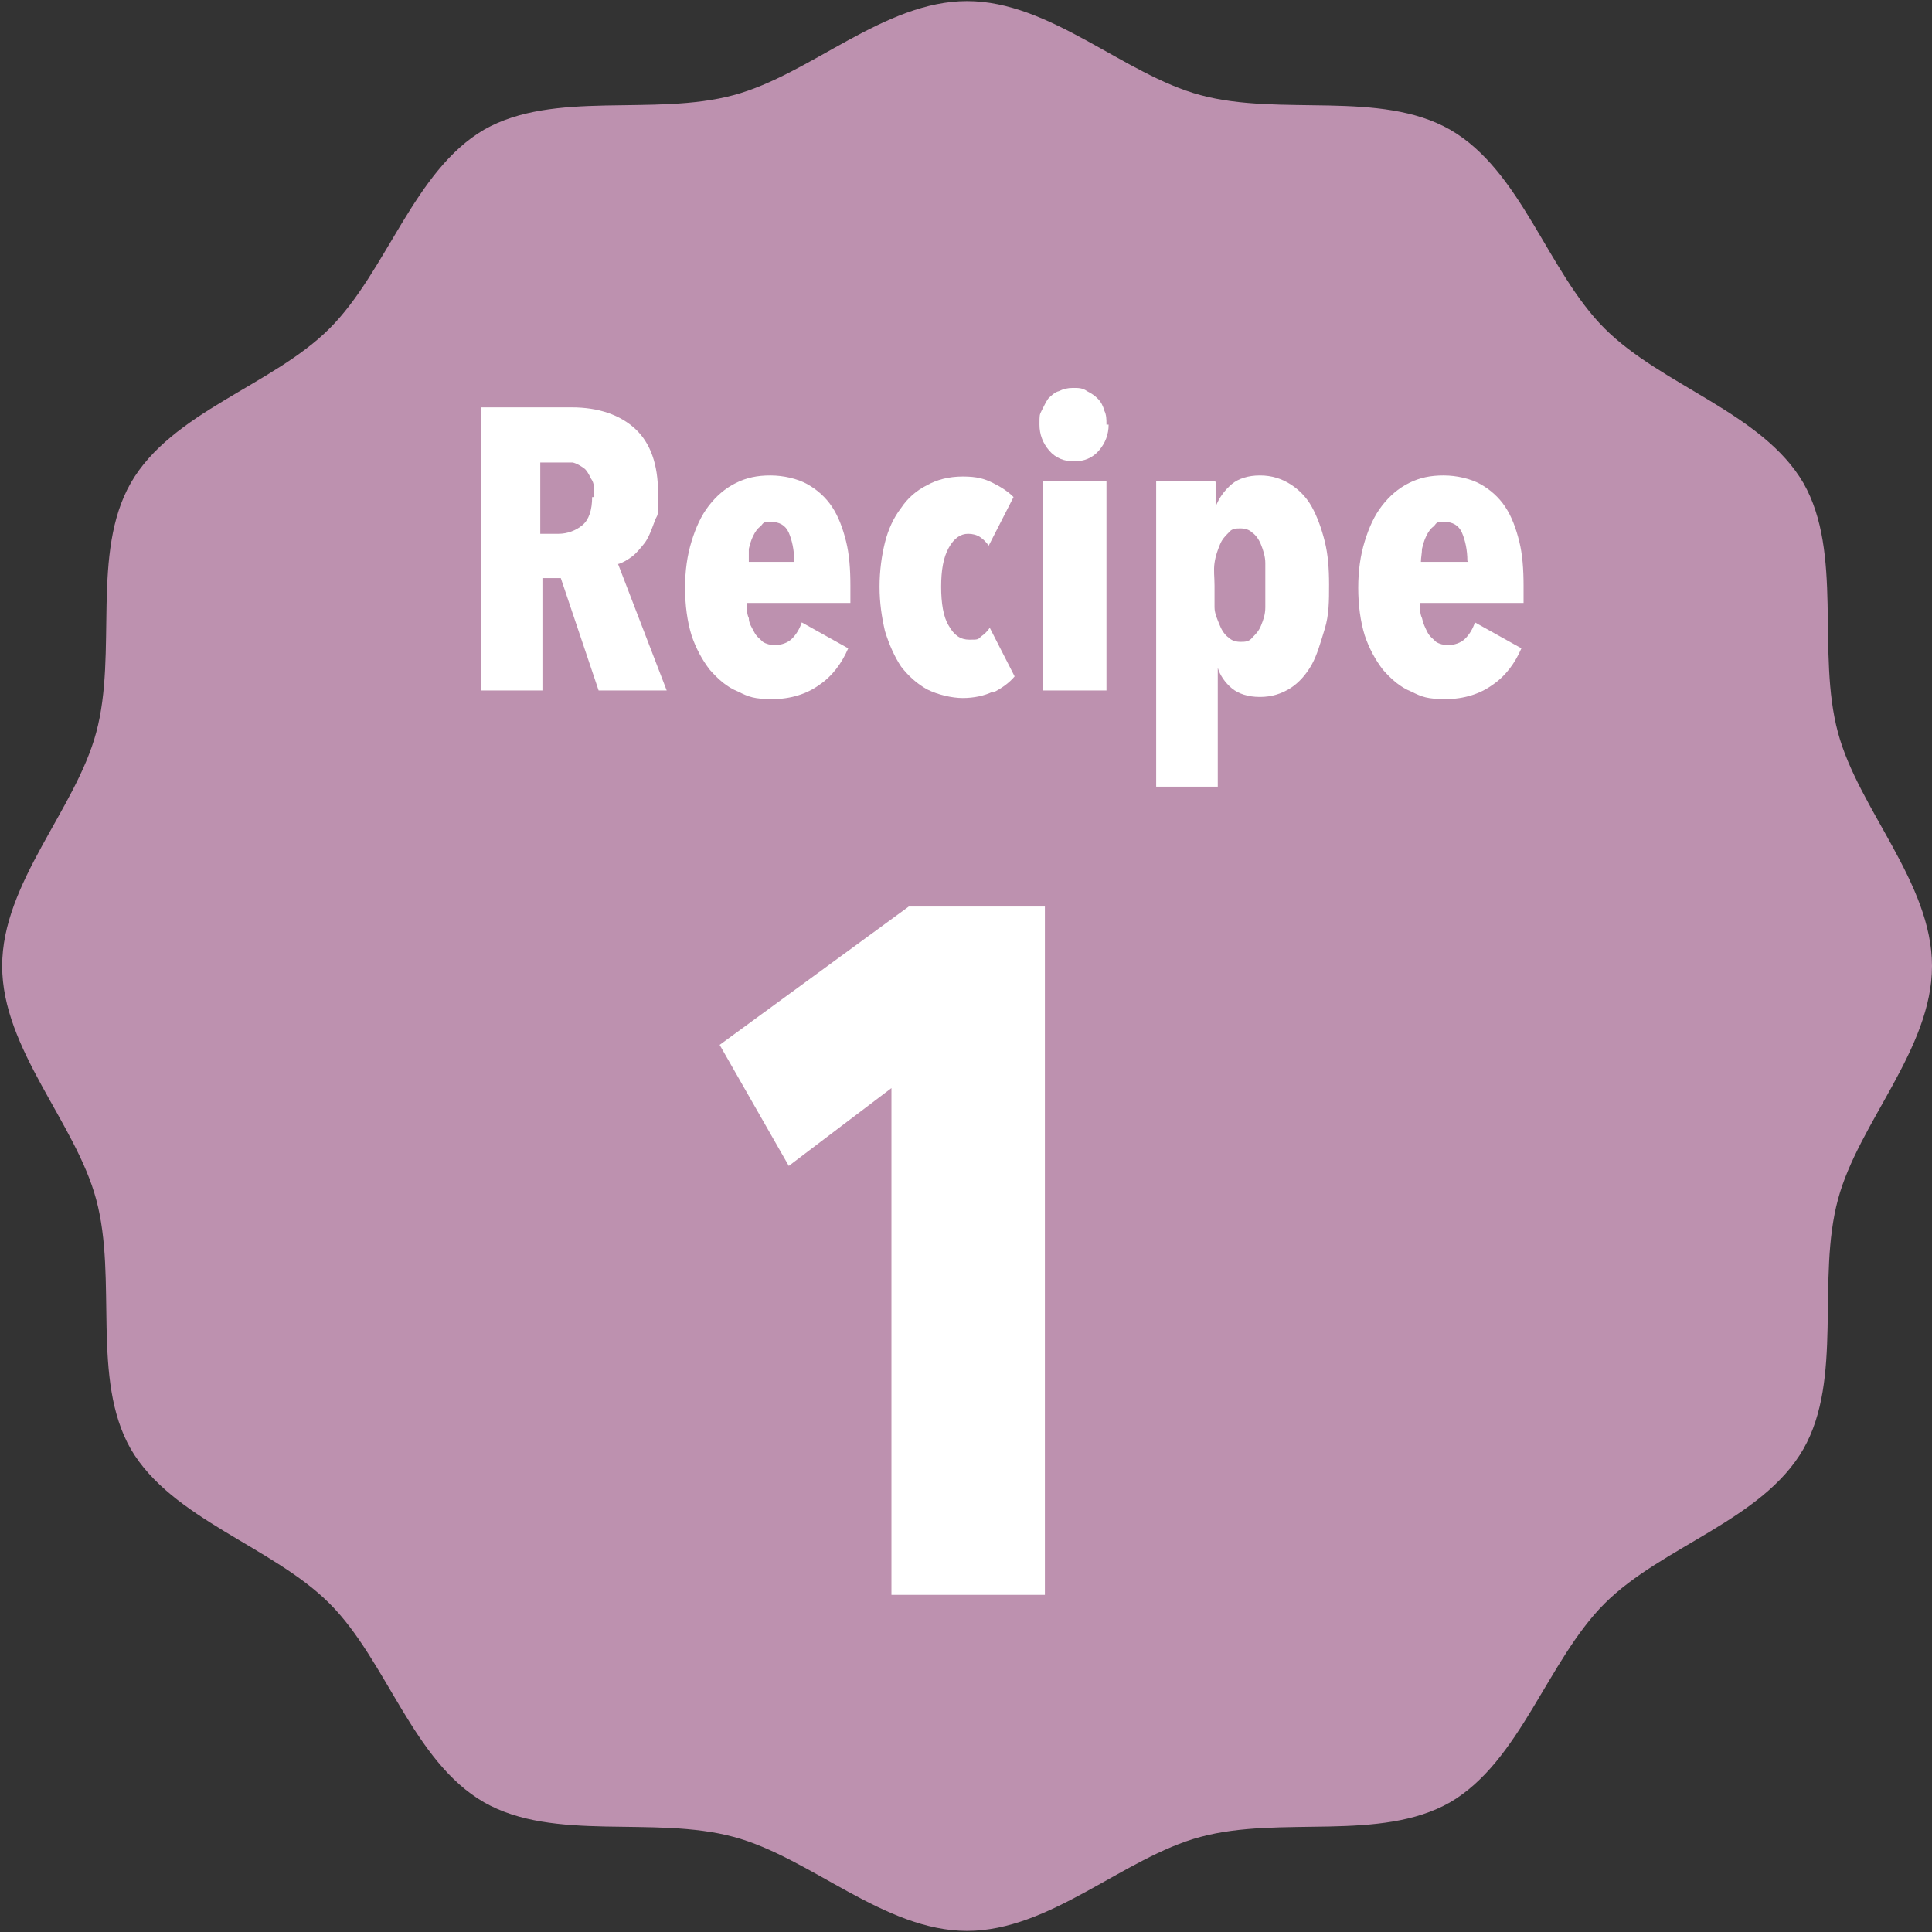 <?xml version="1.0" encoding="UTF-8"?>
<svg id="_レイヤー_1" xmlns="http://www.w3.org/2000/svg" version="1.1" viewBox="0 0 178.8 178.8">
  <rect x="0" y="0" width="178.8" height="178.8" fill="#333333" stroke="none"/>
  <!-- Generator: Adobe Illustrator 29.5.1, SVG Export Plug-In . SVG Version: 2.1.0 Build 141)  -->
  <defs>
    <style>
      .st0 {
        fill: #fff;
      }

      .st1 {
        fill: #bd91af;
      }
    </style>
  </defs>
  <path class="st1" d="M178.8,89.4c0,7.7-6.8,14.5-8.7,21.6-2,7.4.5,16.6-3.2,23.1-3.8,6.6-13.1,9-18.4,14.3s-7.8,14.6-14.3,18.4c-6.5,3.7-15.7,1.2-23.1,3.2-7.1,1.9-13.9,8.7-21.6,8.7s-14.5-6.8-21.6-8.7c-7.4-2-16.6.5-23.1-3.2-6.6-3.8-9-13.1-14.3-18.4-5.3-5.3-14.6-7.8-18.4-14.3-3.7-6.5-1.2-15.7-3.2-23.1C7,103.9.2,97.1.2,89.4s6.8-14.5,8.7-21.6c2-7.4-.5-16.6,3.2-23.1,3.8-6.6,13.1-9,18.4-14.3s7.8-14.6,14.3-18.4c6.5-3.7,15.7-1.2,23.1-3.2C75,6.9,81.8.1,89.5.1s14.5,6.8,21.6,8.7c7.4,2,16.6-.5,23.1,3.2,6.6,3.8,9,13.1,14.3,18.4,5.3,5.3,14.6,7.8,18.4,14.3,3.7,6.5,1.2,15.7,3.2,23.1,1.9,7.1,8.7,13.9,8.7,21.6"/>
  <path class="st0" d="M82.5,147.7v-47l-9.5,7.2-6.4-11.2,17.5-12.8h12.6v63.7h-14.2Z"/>
  <g>
    <path class="st0" d="M55.4,63.9l-3.5-10.4h-1.7v10.4h-5.7v-26.2h8.4c2.5,0,4.5.7,5.9,2s2.1,3.3,2.1,5.9,0,1.8-.3,2.6-.5,1.4-.9,2c-.4.5-.8,1-1.2,1.3s-.9.6-1.3.7l4.5,11.7h-6.3ZM55,45.9c0-.7,0-1.2-.3-1.6-.2-.4-.4-.8-.7-1s-.6-.4-1-.5h-3v6.6h1.7c.8,0,1.6-.3,2.2-.8.6-.5.9-1.4.9-2.6h.2,0Z"/>
    <path class="st0" d="M69.1,55.7c0,.5,0,1.1.2,1.5,0,.5.3.9.5,1.3.2.4.5.6.8.9.3.2.7.3,1.1.3.6,0,1.2-.2,1.6-.6.4-.4.7-.9.9-1.5l4.3,2.4c-.6,1.4-1.5,2.6-2.7,3.4-1.1.8-2.6,1.3-4.3,1.3s-2.2-.2-3.2-.7c-1-.4-1.8-1.1-2.6-2-.7-.9-1.3-2-1.7-3.2-.4-1.3-.6-2.8-.6-4.4s.2-3,.6-4.3c.4-1.3.9-2.4,1.6-3.3.7-.9,1.5-1.6,2.5-2.1s2-.7,3.2-.7,2.5.3,3.4.8,1.7,1.2,2.3,2.1,1,2,1.3,3.2.4,2.6.4,4.1v1.6h-9.7,0ZM73.5,51.9c0-1-.2-1.9-.5-2.6-.3-.7-.9-1-1.6-1s-.7,0-1,.4c-.3.2-.5.5-.7.9s-.3.8-.4,1.2v1.2h4.4-.2Z"/>
    <path class="st0" d="M91.9,64c-.8.4-1.8.6-2.8.6s-2.3-.3-3.3-.8c-.9-.5-1.7-1.2-2.4-2.1-.6-.9-1.1-2-1.5-3.3-.3-1.3-.5-2.6-.5-4.1s.2-2.9.5-4.1c.3-1.2.8-2.3,1.5-3.2.6-.9,1.4-1.6,2.4-2.1.9-.5,2-.8,3.3-.8s2,.2,2.8.6c.8.4,1.4.8,1.9,1.3l-2.3,4.5c-.2-.3-.5-.6-.8-.8s-.7-.3-1.1-.3c-.7,0-1.3.4-1.8,1.3s-.7,2.1-.7,3.6.2,2.8.7,3.6c.5.9,1.1,1.3,1.9,1.3s.8,0,1.1-.3c.3-.2.6-.5.8-.8l2.3,4.5c-.5.6-1.2,1.1-2,1.5h0Z"/>
    <path class="st0" d="M102.6,39.3c0,.9-.3,1.7-.9,2.4s-1.4,1-2.3,1-1.7-.3-2.3-1c-.6-.7-.9-1.5-.9-2.4s0-.9.2-1.3c.2-.4.4-.8.6-1.1.3-.3.6-.6,1-.7.4-.2.8-.3,1.3-.3s.9,0,1.3.3c.4.2.7.4,1,.7s.5.7.6,1.1c.2.4.2.8.2,1.3h.2ZM96.5,63.9v-19.4h5.9v19.4h-5.9Z"/>
    <path class="st0" d="M112.5,44.6v2.3h0c.3-.8.8-1.5,1.5-2.1.6-.5,1.5-.8,2.6-.8s2,.3,2.8.8,1.5,1.2,2,2.1c.5.9.9,2,1.2,3.2s.4,2.5.4,4,0,2.8-.4,4.1-.7,2.4-1.2,3.3c-.5.9-1.2,1.7-2,2.2s-1.7.8-2.8.8-2-.3-2.6-.8c-.6-.5-1.1-1.2-1.3-1.9h0v11h-5.7v-28.3h5.6-.2,0ZM112.4,54.2v2c0,.6.3,1.2.5,1.7s.5.9.8,1.1c.3.3.7.4,1.1.4s.8,0,1.1-.4c.3-.3.6-.6.8-1.1.2-.5.4-1,.4-1.7v-4.1c0-.6-.2-1.2-.4-1.7-.2-.5-.5-.9-.8-1.1-.3-.3-.7-.4-1.1-.4s-.8,0-1.1.4c-.3.3-.6.6-.8,1.1-.2.5-.4,1-.5,1.7s0,1.3,0,2.1Z"/>
    <path class="st0" d="M131.4,55.7c0,.5,0,1.1.2,1.5.1.5.3.9.5,1.3.2.4.5.6.8.9.3.2.7.3,1.1.3.6,0,1.2-.2,1.6-.6.4-.4.7-.9.9-1.5l4.3,2.4c-.6,1.4-1.5,2.6-2.7,3.4-1.1.8-2.6,1.3-4.3,1.3s-2.2-.2-3.2-.7c-1-.4-1.8-1.1-2.6-2-.7-.9-1.3-2-1.7-3.2-.4-1.3-.6-2.8-.6-4.4s.2-3,.6-4.3.9-2.4,1.6-3.3c.7-.9,1.5-1.6,2.5-2.1s2-.7,3.2-.7,2.5.3,3.4.8,1.7,1.2,2.3,2.1,1,2,1.3,3.2.4,2.6.4,4.1v1.6h-9.7.1ZM135.8,51.9c0-1-.2-1.9-.5-2.6-.3-.7-.9-1-1.6-1s-.7,0-1,.4c-.3.2-.5.5-.7.9s-.3.8-.4,1.2c0,.4-.1.8-.1,1.2h4.4,0Z"/>
  </g>
</svg>